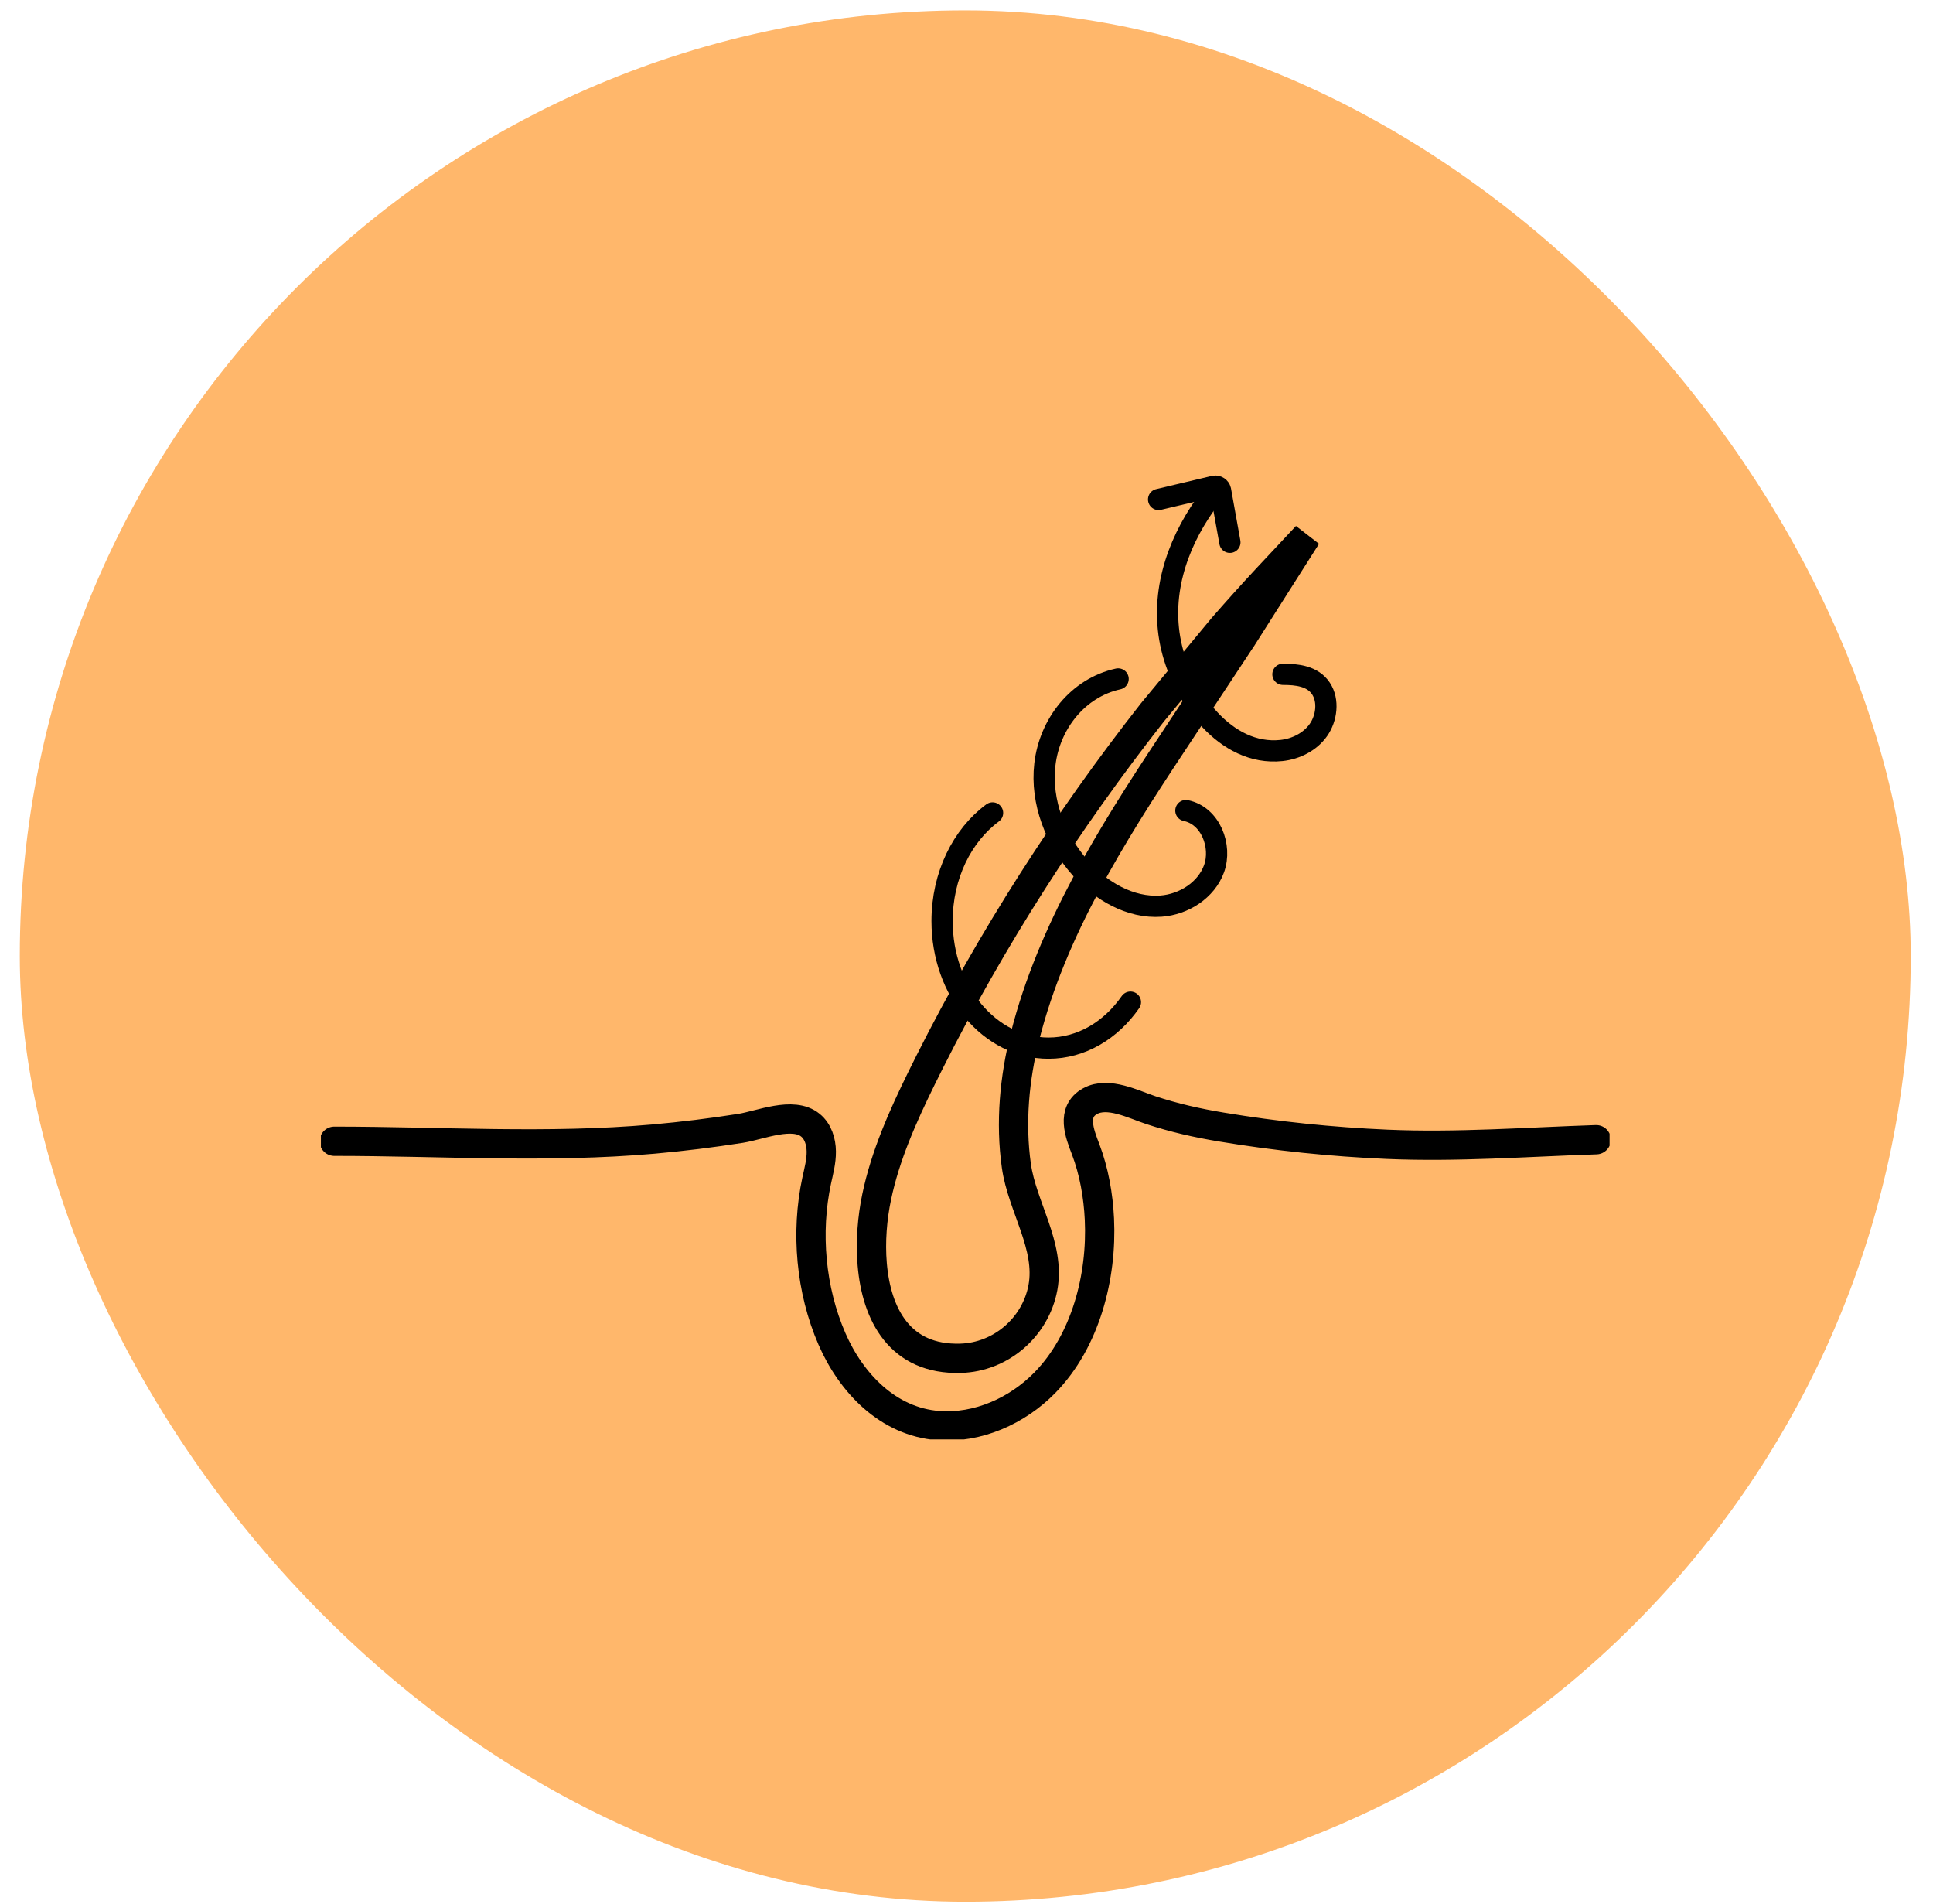 <svg xmlns="http://www.w3.org/2000/svg" fill="none" viewBox="0 0 66 65" height="65" width="66">
<rect fill-opacity="0.58" fill="#FF8401" rx="32.282" height="64.564" width="64.564" y="0.355" x="0.676"></rect>
<g clip-path="url(#clip0_3403_1324)">
<path stroke-linecap="round" stroke-miterlimit="10" stroke="black" d="M54.501 38.906C52.127 38.985 49.736 39.166 47.363 39.063C45.467 38.981 43.576 38.786 41.705 38.474C40.87 38.335 40.09 38.159 39.297 37.898C38.704 37.703 37.838 37.251 37.222 37.589C36.565 37.948 36.862 38.696 37.067 39.23C37.355 39.987 37.499 40.812 37.538 41.619C37.631 43.574 37.071 45.776 35.673 47.203C34.728 48.168 33.381 48.766 32.039 48.665C30.322 48.536 29.061 47.212 28.405 45.703C27.683 44.042 27.504 42.067 27.886 40.298C27.957 39.971 28.046 39.643 28.042 39.309C28.039 38.974 27.931 38.622 27.672 38.412C27.077 37.925 25.955 38.413 25.288 38.518C24.302 38.673 23.313 38.795 22.318 38.884C18.689 39.206 15.05 38.959 11.414 38.959"></path>
<path stroke-linecap="round" stroke-miterlimit="10" stroke-width="0.725" stroke="black" d="M38.597 34.211C37.93 35.169 36.925 35.781 35.8 35.781C33.793 35.781 32.166 33.838 32.166 31.442C32.166 29.883 32.855 28.515 33.89 27.751"></path>
<path stroke-linecap="round" stroke-miterlimit="10" stroke-width="0.725" stroke="black" d="M38.177 23.177C36.804 23.477 35.833 24.712 35.675 26.102C35.529 27.38 36.043 28.683 36.896 29.641C37.578 30.408 38.587 31.009 39.642 30.932C40.42 30.875 41.186 30.39 41.452 29.655C41.729 28.888 41.335 27.843 40.49 27.671"></path>
<path stroke-linecap="round" stroke-miterlimit="10" stroke-width="0.725" stroke="black" d="M41.151 17.219C40.146 18.642 39.589 20.374 40.004 22.114C40.401 23.78 41.834 25.82 43.752 25.62C44.247 25.567 44.733 25.324 45.018 24.916C45.294 24.522 45.377 23.921 45.103 23.505C44.818 23.073 44.275 23.019 43.804 23.019"></path>
<path stroke-linecap="round" stroke-miterlimit="10" stroke-width="0.725" stroke="black" d="M39.559 17.05L41.47 16.597C41.562 16.583 41.651 16.642 41.673 16.733L41.993 18.513"></path>
<path stroke-linecap="round" stroke-miterlimit="10" stroke="black" d="M42.379 21.813L40.013 25.392C37.932 28.528 35.913 31.777 35.002 35.364C34.635 36.805 34.495 38.323 34.703 39.8C34.899 41.19 35.872 42.537 35.609 43.955C35.358 45.309 34.172 46.328 32.8 46.368C30.725 46.429 29.925 44.872 29.781 43.159C29.715 42.38 29.784 41.57 29.932 40.864C30.227 39.448 30.823 38.114 31.46 36.816C31.552 36.629 31.644 36.444 31.738 36.258C33.859 32.047 36.431 28.031 39.353 24.313L41.744 21.428C42.231 20.869 42.726 20.318 43.23 19.776L44.614 18.297C43.907 19.41 43.174 20.564 42.516 21.6C42.471 21.672 42.424 21.745 42.379 21.817"></path>
</g>
<defs>
<clipPath id="clip0_3403_1324">
<rect transform="translate(10.957 16.137)" fill="white" height="33" width="44"></rect>
</clipPath>
</defs>
</svg>
